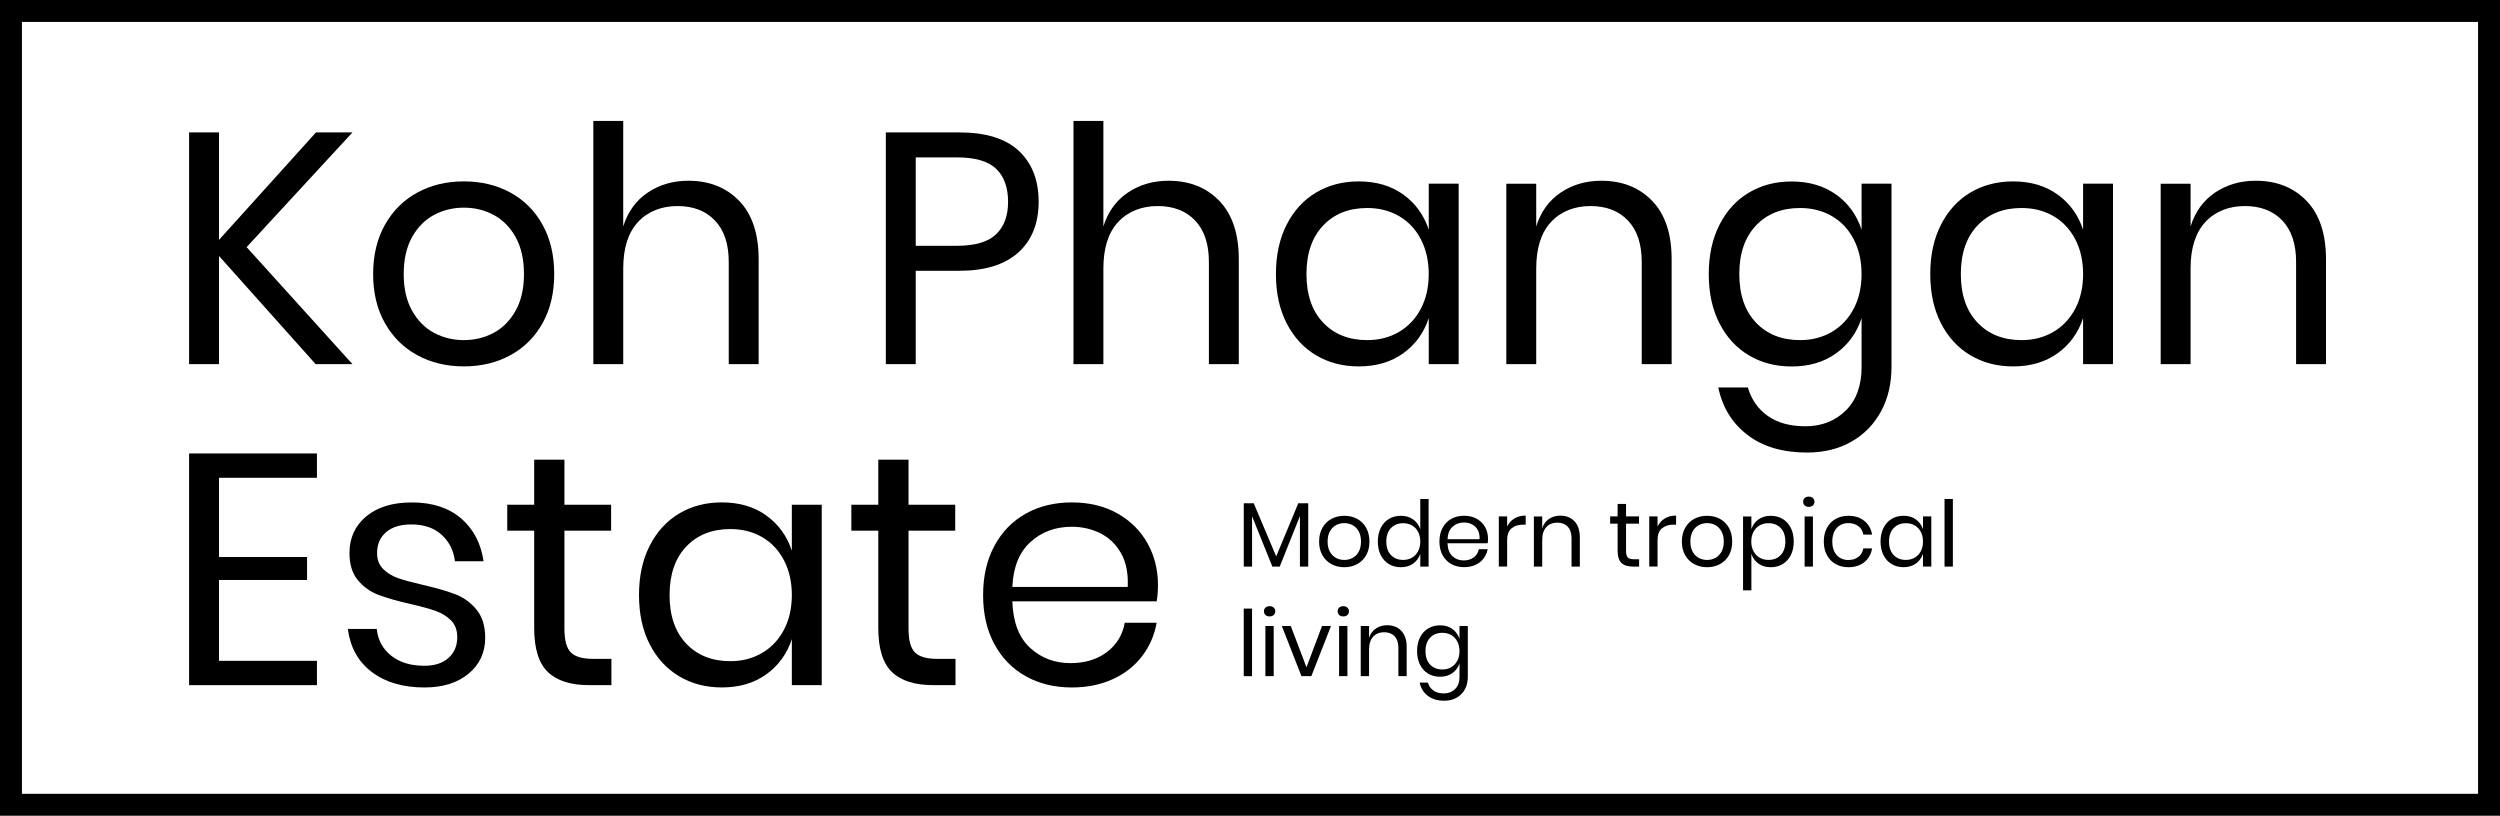 <svg xmlns="http://www.w3.org/2000/svg" id="Layer_2" viewBox="0 0 1020.77 333.07"><defs><style>.cls-1{fill:none;stroke:#000;stroke-miterlimit:10;stroke-width:8.96px;}.cls-2{stroke-width:0px;}</style></defs><g id="Layer_1-2"><path class="cls-2" d="m100.69,100.9l43.21,47.77h-15.03l-39.45-44.15v44.15h-12.21V54.07h12.21v43.88l39.59-43.88h14.9l-43.21,46.83Z"></path><path class="cls-2" d="m208.38,78.62c5.59,3.04,9.98,7.43,13.15,13.15,3.18,5.73,4.76,12.44,4.76,20.13s-1.59,14.38-4.76,20.06c-3.18,5.68-7.56,10.04-13.15,13.08-5.59,3.04-11.92,4.56-18.99,4.56s-13.4-1.52-18.99-4.56c-5.59-3.04-10-7.4-13.22-13.08-3.22-5.68-4.83-12.37-4.83-20.06s1.61-14.4,4.83-20.13c3.22-5.72,7.63-10.11,13.22-13.15,5.59-3.04,11.92-4.56,18.99-4.56s13.4,1.52,18.99,4.56Zm-31.13,9.12c-3.71,1.97-6.71,4.99-8.99,9.06-2.28,4.07-3.42,9.1-3.42,15.1s1.14,10.89,3.42,14.96c2.28,4.07,5.28,7.09,8.99,9.06,3.71,1.97,7.76,2.95,12.14,2.95s8.43-.98,12.14-2.95c3.71-1.97,6.71-4.99,8.99-9.06,2.28-4.07,3.42-9.06,3.42-14.96s-1.14-11.02-3.42-15.1c-2.28-4.07-5.28-7.09-8.99-9.06-3.71-1.97-7.76-2.95-12.14-2.95s-8.43.99-12.14,2.95Z"></path><path class="cls-2" d="m301.84,82.04c5.28,5.5,7.92,13.44,7.92,23.82v42.81h-12.21v-41.73c0-7.33-1.88-12.97-5.64-16.91s-8.86-5.9-15.3-5.9-12.08,2.17-16.1,6.51c-4.03,4.34-6.04,10.67-6.04,18.99v39.05h-12.21V49.37h12.21v43.08c1.88-5.99,5.21-10.6,10-13.82,4.78-3.22,10.31-4.83,16.57-4.83,8.59,0,15.52,2.75,20.8,8.25Z"></path><path class="cls-2" d="m373.9,110.56v38.11h-12.21V54.07h30.06c10.82,0,18.92,2.53,24.29,7.58,5.37,5.06,8.05,11.97,8.05,20.73s-2.77,15.77-8.32,20.73c-5.55,4.97-13.55,7.45-24.02,7.45h-17.85Zm32.81-14.9c3.26-3.13,4.9-7.56,4.9-13.28s-1.63-10.4-4.9-13.49c-3.27-3.09-8.61-4.63-16.04-4.63h-16.77v36.1h16.77c7.42,0,12.77-1.56,16.04-4.7Z"></path><path class="cls-2" d="m497.89,82.04c5.28,5.5,7.92,13.44,7.92,23.82v42.81h-12.21v-41.73c0-7.33-1.88-12.97-5.64-16.91s-8.86-5.9-15.3-5.9-12.08,2.17-16.1,6.51c-4.03,4.34-6.04,10.67-6.04,18.99v39.05h-12.21V49.37h12.21v43.08c1.88-5.99,5.21-10.6,10-13.82,4.78-3.22,10.31-4.83,16.57-4.83,8.59,0,15.52,2.75,20.8,8.25Z"></path><path class="cls-2" d="m572.97,79.43c4.96,3.58,8.43,8.37,10.4,14.36v-18.79h12.21v73.67h-12.21v-18.79c-1.97,6-5.44,10.78-10.4,14.36-4.97,3.58-11.03,5.37-18.18,5.37-6.53,0-12.35-1.52-17.45-4.56-5.1-3.04-9.1-7.4-12.01-13.08-2.91-5.68-4.36-12.37-4.36-20.06s1.45-14.4,4.36-20.13c2.91-5.72,6.91-10.11,12.01-13.15,5.1-3.04,10.91-4.56,17.45-4.56,7.15,0,13.22,1.79,18.18,5.37Zm-32.75,12.68c-4.52,4.79-6.78,11.39-6.78,19.79s2.26,15.01,6.78,19.79c4.52,4.79,10.54,7.18,18.05,7.18,4.83,0,9.15-1.12,12.95-3.35s6.78-5.39,8.92-9.46c2.15-4.07,3.22-8.79,3.22-14.16s-1.08-10.11-3.22-14.22c-2.15-4.11-5.12-7.27-8.92-9.46-3.8-2.19-8.12-3.29-12.95-3.29-7.51,0-13.53,2.39-18.05,7.18Z"></path><path class="cls-2" d="m674.62,82.04c5.28,5.5,7.92,13.44,7.92,23.82v42.81h-12.21v-41.73c0-7.33-1.88-12.97-5.64-16.91s-8.85-5.9-15.3-5.9-12.08,2.17-16.1,6.51c-4.03,4.34-6.04,10.67-6.04,18.99v39.05h-12.21v-73.67h12.21v17.44c1.88-5.99,5.21-10.6,10-13.82,4.78-3.22,10.31-4.83,16.57-4.83,8.59,0,15.52,2.75,20.8,8.25Z"></path><path class="cls-2" d="m749.7,79.43c4.96,3.58,8.43,8.37,10.4,14.36v-18.79h12.21v74.88c0,6.8-1.43,12.84-4.29,18.12-2.87,5.28-6.89,9.39-12.08,12.35-5.19,2.95-11.23,4.43-18.12,4.43-9.93,0-18.03-2.39-24.29-7.18-6.27-4.79-10.25-11.25-11.94-19.39h12.08c1.43,4.92,4.14,8.79,8.12,11.61,3.98,2.82,9.1,4.23,15.36,4.23,6.62,0,12.1-2.12,16.44-6.37,4.34-4.25,6.51-10.18,6.51-17.78v-19.99c-1.97,6-5.44,10.78-10.4,14.36-4.97,3.58-11.03,5.37-18.18,5.37-6.53,0-12.35-1.52-17.45-4.56-5.1-3.04-9.1-7.4-12.01-13.08-2.91-5.68-4.36-12.37-4.36-20.06s1.45-14.4,4.36-20.13c2.91-5.72,6.91-10.11,12.01-13.15,5.1-3.04,10.91-4.56,17.45-4.56,7.15,0,13.22,1.79,18.18,5.37Zm-32.75,12.68c-4.52,4.79-6.78,11.39-6.78,19.79s2.26,15.01,6.78,19.79c4.52,4.79,10.54,7.18,18.05,7.18,4.83,0,9.15-1.12,12.95-3.35s6.78-5.39,8.92-9.46c2.15-4.07,3.22-8.79,3.22-14.16s-1.08-10.11-3.22-14.22c-2.15-4.11-5.12-7.27-8.92-9.46-3.8-2.19-8.12-3.29-12.95-3.29-7.51,0-13.53,2.39-18.05,7.18Z"></path><path class="cls-2" d="m840.14,79.43c4.97,3.58,8.43,8.37,10.4,14.36v-18.79h12.21v73.67h-12.21v-18.79c-1.97,6-5.43,10.78-10.4,14.36-4.96,3.58-11.02,5.37-18.18,5.37-6.53,0-12.35-1.52-17.45-4.56-5.1-3.04-9.1-7.4-12.01-13.08-2.91-5.68-4.36-12.37-4.36-20.06s1.45-14.4,4.36-20.13c2.91-5.72,6.91-10.11,12.01-13.15,5.1-3.04,10.92-4.56,17.45-4.56,7.16,0,13.22,1.79,18.18,5.37Zm-32.74,12.68c-4.52,4.79-6.78,11.39-6.78,19.79s2.26,15.01,6.78,19.79c4.52,4.79,10.53,7.18,18.05,7.18,4.83,0,9.14-1.12,12.95-3.35s6.78-5.39,8.93-9.46c2.15-4.07,3.22-8.79,3.22-14.16s-1.07-10.11-3.22-14.22c-2.15-4.11-5.12-7.27-8.93-9.46-3.8-2.19-8.12-3.29-12.95-3.29-7.52,0-13.53,2.39-18.05,7.18Z"></path><path class="cls-2" d="m941.8,82.04c5.28,5.5,7.92,13.44,7.92,23.82v42.81h-12.21v-41.73c0-7.33-1.88-12.97-5.64-16.91s-8.86-5.9-15.3-5.9-12.08,2.17-16.1,6.51c-4.03,4.34-6.04,10.67-6.04,18.99v39.05h-12.21v-73.67h12.21v17.44c1.88-5.99,5.21-10.6,10-13.82s10.31-4.83,16.57-4.83c8.59,0,15.52,2.75,20.8,8.25Z"></path><path class="cls-2" d="m89.42,195.08v32.34h35.96v9.39h-35.96v33.01h39.99v9.93h-52.2v-94.6h52.2v9.93h-39.99Z"></path><path class="cls-2" d="m188.25,211.65c5.05,4.34,8.12,10.18,9.19,17.51h-11.68c-.54-4.38-2.35-7.98-5.43-10.8-3.09-2.82-7.23-4.23-12.41-4.23-4.38,0-7.81,1.05-10.27,3.16-2.46,2.1-3.69,4.94-3.69,8.52,0,2.69.83,4.86,2.48,6.51,1.65,1.66,3.71,2.91,6.17,3.76,2.46.85,5.84,1.77,10.13,2.75,5.46,1.26,9.86,2.53,13.22,3.83,3.36,1.29,6.22,3.37,8.59,6.24,2.37,2.87,3.56,6.71,3.56,11.54,0,5.99-2.26,10.87-6.78,14.62-4.52,3.76-10.54,5.64-18.05,5.64-8.77,0-15.92-2.11-21.47-6.31s-8.81-10.06-9.79-17.58h11.81c.45,4.47,2.39,8.1,5.84,10.87,3.44,2.77,7.98,4.16,13.62,4.16,4.2,0,7.49-1.08,9.86-3.22,2.37-2.15,3.55-4.97,3.55-8.46,0-2.86-.85-5.14-2.55-6.84-1.7-1.7-3.8-3-6.31-3.89s-5.95-1.83-10.33-2.82c-5.46-1.25-9.82-2.5-13.08-3.76-3.27-1.25-6.04-3.24-8.32-5.97-2.28-2.72-3.42-6.42-3.42-11.07,0-6.17,2.28-11.16,6.84-14.96,4.56-3.8,10.78-5.7,18.65-5.7,8.32,0,15.01,2.17,20.06,6.51Z"></path><path class="cls-2" d="m249.64,269.02v10.73h-9.12c-7.52,0-13.13-1.79-16.84-5.37-3.71-3.57-5.57-9.57-5.57-17.98v-39.72h-11v-10.6h11v-18.38h12.35v18.38h19.06v10.6h-19.06v39.99c0,4.74.87,7.98,2.62,9.73,1.75,1.74,4.76,2.62,9.06,2.62h7.52Z"></path><path class="cls-2" d="m312.91,210.51c4.97,3.58,8.43,8.37,10.4,14.36v-18.79h12.21v73.67h-12.21v-18.79c-1.97,5.99-5.43,10.78-10.4,14.36s-11.03,5.37-18.18,5.37c-6.53,0-12.35-1.52-17.45-4.57-5.1-3.04-9.1-7.4-12.01-13.08s-4.36-12.37-4.36-20.07,1.45-14.4,4.36-20.13c2.91-5.72,6.91-10.1,12.01-13.15,5.1-3.04,10.91-4.56,17.45-4.56,7.16,0,13.22,1.79,18.18,5.36Zm-32.74,12.68c-4.52,4.78-6.78,11.39-6.78,19.79s2.26,15.01,6.78,19.8,10.54,7.18,18.05,7.18c4.83,0,9.15-1.12,12.95-3.36,3.8-2.23,6.78-5.39,8.92-9.46,2.15-4.07,3.22-8.78,3.22-14.16s-1.07-10.1-3.22-14.22-5.12-7.27-8.92-9.46c-3.8-2.19-8.12-3.28-12.95-3.28-7.51,0-13.53,2.39-18.05,7.18Z"></path><path class="cls-2" d="m390.14,269.02v10.73h-9.12c-7.52,0-13.13-1.79-16.84-5.37-3.71-3.57-5.57-9.57-5.57-17.98v-39.72h-11v-10.6h11v-18.38h12.35v18.38h19.06v10.6h-19.06v39.99c0,4.74.87,7.98,2.62,9.73,1.75,1.74,4.76,2.62,9.06,2.62h7.52Z"></path><path class="cls-2" d="m472.26,245.54h-58.91c.27,8.41,2.66,14.72,7.18,18.92,4.52,4.2,10.04,6.3,16.57,6.3,5.9,0,10.85-1.5,14.83-4.49,3.98-3,6.42-7,7.32-12.01h13.02c-.9,5.1-2.89,9.66-5.97,13.69s-7.09,7.16-12.01,9.39c-4.92,2.24-10.47,3.36-16.64,3.36-7.07,0-13.33-1.52-18.79-4.57-5.46-3.04-9.73-7.4-12.82-13.08s-4.63-12.37-4.63-20.07,1.54-14.4,4.63-20.13c3.09-5.72,7.36-10.1,12.82-13.15,5.45-3.04,11.72-4.56,18.79-4.56s13.4,1.52,18.72,4.56c5.32,3.04,9.39,7.11,12.21,12.21s4.23,10.74,4.23,16.91c0,2.6-.18,4.83-.54,6.71Zm-14.49-19.59c-2.06-3.67-4.88-6.39-8.45-8.19-3.58-1.79-7.47-2.68-11.68-2.68-6.71,0-12.35,2.08-16.91,6.24-4.56,4.16-7.02,10.27-7.38,18.32h47.1c.27-5.46-.63-10.02-2.68-13.69Z"></path><path class="cls-2" d="m534.16,205.49v25.85h-3.39v-20.62l-8.24,20.62h-3.02l-8.28-20.55v20.55h-3.39v-25.85h4.06l9.18,21.7,9.02-21.7h4.06Z"></path><path class="cls-2" d="m554.17,211.87c1.55.85,2.77,2.07,3.65,3.66.88,1.59,1.33,3.45,1.33,5.59s-.44,4-1.33,5.57c-.88,1.58-2.1,2.79-3.65,3.64-1.56.85-3.32,1.27-5.28,1.27s-3.73-.42-5.28-1.27c-1.55-.84-2.78-2.06-3.67-3.64-.9-1.58-1.34-3.44-1.34-5.57s.45-4,1.34-5.59c.89-1.59,2.12-2.81,3.67-3.66,1.55-.84,3.32-1.27,5.28-1.27s3.72.42,5.28,1.27Zm-8.65,2.54c-1.03.55-1.87,1.39-2.5,2.52-.63,1.13-.95,2.53-.95,4.2s.32,3.03.95,4.16c.63,1.13,1.47,1.97,2.5,2.52,1.03.55,2.16.82,3.37.82s2.34-.27,3.37-.82c1.03-.54,1.87-1.38,2.5-2.52.63-1.13.95-2.52.95-4.16s-.32-3.06-.95-4.2c-.63-1.13-1.47-1.97-2.5-2.52-1.03-.54-2.16-.82-3.37-.82s-2.34.28-3.37.82Z"></path><path class="cls-2" d="m577.02,212.09c1.38,1,2.34,2.33,2.89,3.99v-12.34h3.4v27.6h-3.4v-5.22c-.54,1.66-1.51,2.99-2.89,3.99s-3.07,1.49-5.05,1.49c-1.82,0-3.43-.42-4.85-1.27-1.41-.84-2.53-2.06-3.33-3.64-.81-1.58-1.21-3.44-1.21-5.57s.4-4,1.21-5.59c.81-1.59,1.92-2.81,3.33-3.66,1.42-.84,3.03-1.27,4.85-1.27,1.99,0,3.67.5,5.05,1.49Zm-9.1,3.53c-1.25,1.33-1.88,3.16-1.88,5.5s.63,4.17,1.88,5.5c1.26,1.33,2.93,2,5.02,2,1.34,0,2.54-.31,3.6-.93,1.06-.62,1.88-1.5,2.48-2.63.6-1.13.89-2.44.89-3.94s-.29-2.81-.89-3.95c-.6-1.15-1.42-2.02-2.48-2.63-1.05-.61-2.25-.91-3.6-.91-2.09,0-3.76.67-5.02,2Z"></path><path class="cls-2" d="m607.4,221.82h-16.37c.08,2.34.74,4.09,2,5.26,1.25,1.17,2.79,1.75,4.61,1.75,1.64,0,3.01-.42,4.12-1.25,1.11-.83,1.79-1.95,2.04-3.34h3.62c-.25,1.42-.8,2.69-1.66,3.8-.86,1.12-1.97,1.99-3.34,2.61-1.37.62-2.91.93-4.62.93-1.96,0-3.7-.42-5.22-1.27-1.52-.84-2.7-2.06-3.56-3.64-.86-1.58-1.29-3.44-1.29-5.57s.43-4,1.29-5.59c.86-1.59,2.04-2.81,3.56-3.66,1.52-.84,3.26-1.27,5.22-1.27s3.72.42,5.2,1.27c1.48.85,2.62,1.98,3.4,3.39.78,1.42,1.17,2.99,1.17,4.7,0,.72-.05,1.34-.15,1.87Zm-4.03-5.45c-.57-1.02-1.36-1.78-2.35-2.28-1-.5-2.08-.75-3.24-.75-1.87,0-3.43.58-4.7,1.74s-1.95,2.85-2.05,5.09h13.09c.07-1.51-.18-2.78-.75-3.8Z"></path><path class="cls-2" d="m618.33,211.7c1.29-.79,2.83-1.18,4.62-1.18v3.7h-1.04c-1.91,0-3.48.49-4.7,1.47s-1.83,2.6-1.83,4.86v10.78h-3.4v-20.47h3.4v4.14c.67-1.42,1.65-2.52,2.95-3.3Z"></path><path class="cls-2" d="m642.86,212.82c1.47,1.53,2.2,3.74,2.2,6.62v11.9h-3.39v-11.6c0-2.04-.53-3.6-1.57-4.7-1.04-1.09-2.46-1.64-4.25-1.64s-3.36.6-4.47,1.81c-1.12,1.21-1.68,2.96-1.68,5.28v10.85h-3.4v-20.47h3.4v4.85c.52-1.66,1.45-2.95,2.78-3.84,1.33-.89,2.87-1.34,4.61-1.34,2.38,0,4.31.77,5.78,2.29Z"></path><path class="cls-2" d="m669.26,228.35v2.99h-2.54c-2.09,0-3.65-.5-4.68-1.49-1.04-1-1.55-2.66-1.55-5v-11.04h-3.05v-2.95h3.05v-5.11h3.44v5.11h5.29v2.95h-5.29v11.11c0,1.32.24,2.22.72,2.7s1.33.73,2.52.73h2.09Z"></path><path class="cls-2" d="m679.74,211.7c1.29-.79,2.83-1.18,4.62-1.18v3.7h-1.04c-1.91,0-3.48.49-4.7,1.47s-1.83,2.6-1.83,4.86v10.78h-3.39v-20.47h3.39v4.14c.67-1.42,1.65-2.52,2.95-3.3Z"></path><path class="cls-2" d="m702.29,211.87c1.55.85,2.77,2.07,3.66,3.66.88,1.59,1.32,3.45,1.32,5.59s-.44,4-1.32,5.57c-.88,1.58-2.1,2.79-3.66,3.64-1.56.85-3.32,1.27-5.28,1.27s-3.72-.42-5.28-1.27c-1.55-.84-2.78-2.06-3.67-3.64-.9-1.58-1.34-3.44-1.34-5.57s.45-4,1.34-5.59c.9-1.59,2.12-2.81,3.67-3.66,1.55-.84,3.31-1.27,5.28-1.27s3.72.42,5.28,1.27Zm-8.65,2.54c-1.03.55-1.87,1.39-2.5,2.52-.63,1.13-.95,2.53-.95,4.2s.31,3.03.95,4.16c.63,1.13,1.47,1.97,2.5,2.52,1.04.55,2.16.82,3.37.82s2.35-.27,3.37-.82c1.04-.54,1.87-1.38,2.5-2.52.63-1.13.96-2.52.96-4.16s-.32-3.06-.96-4.2c-.63-1.13-1.46-1.97-2.5-2.52-1.03-.54-2.15-.82-3.37-.82s-2.34.28-3.37.82Z"></path><path class="cls-2" d="m727.85,211.87c1.42.85,2.53,2.07,3.34,3.66.81,1.59,1.21,3.45,1.21,5.59s-.41,4-1.21,5.57c-.81,1.58-1.92,2.79-3.34,3.64-1.41.85-3.03,1.27-4.85,1.27-1.99,0-3.67-.5-5.05-1.51-1.38-1.01-2.33-2.33-2.85-3.97v14.92h-3.4v-30.17h3.4v5.22c.52-1.64,1.47-2.96,2.85-3.97,1.38-1,3.06-1.51,5.05-1.51,1.81,0,3.43.42,4.85,1.27Zm-9.39,2.67c-1.07.61-1.91,1.48-2.5,2.63-.59,1.14-.9,2.46-.9,3.95s.3,2.8.9,3.94c.59,1.13,1.43,2.01,2.5,2.63,1.07.62,2.26.93,3.58.93,2.11,0,3.8-.67,5.05-2s1.88-3.16,1.88-5.5-.63-4.17-1.88-5.5-2.94-2-5.05-2c-1.32,0-2.51.3-3.58.91Z"></path><path class="cls-2" d="m736.87,203.35c.42-.38.98-.58,1.68-.58s1.26.2,1.68.58c.42.38.63.89.63,1.51s-.21,1.12-.63,1.51c-.42.38-.98.58-1.68.58s-1.25-.19-1.68-.58c-.42-.39-.63-.89-.63-1.51s.21-1.12.63-1.51Zm3.36,7.52v20.47h-3.39v-20.47h3.39Z"></path><path class="cls-2" d="m761.22,212.69c1.72,1.39,2.78,3.26,3.17,5.59h-3.58c-.25-1.46-.93-2.62-2.03-3.45-1.11-.83-2.48-1.25-4.12-1.25-1.19,0-2.28.28-3.26.82-.98.55-1.77,1.39-2.37,2.52-.59,1.13-.89,2.53-.89,4.2s.3,3.07.89,4.2c.6,1.13,1.39,1.97,2.37,2.52.98.55,2.07.82,3.26.82,1.64,0,3.02-.42,4.12-1.27,1.1-.84,1.78-2,2.03-3.47h3.58c-.4,2.36-1.45,4.23-3.17,5.61-1.71,1.38-3.87,2.07-6.48,2.07-1.96,0-3.7-.42-5.22-1.27-1.52-.84-2.7-2.06-3.56-3.64-.86-1.58-1.29-3.44-1.29-5.57s.43-4,1.29-5.59c.86-1.59,2.04-2.81,3.56-3.66,1.52-.84,3.26-1.27,5.22-1.27,2.61,0,4.77.7,6.48,2.09Z"></path><path class="cls-2" d="m782.28,212.09c1.38,1,2.34,2.33,2.89,3.99v-5.22h3.4v20.47h-3.4v-5.22c-.54,1.66-1.51,2.99-2.89,3.99s-3.07,1.49-5.05,1.49c-1.82,0-3.43-.42-4.85-1.27-1.41-.84-2.53-2.06-3.33-3.64-.81-1.58-1.21-3.44-1.21-5.57s.4-4,1.21-5.59c.81-1.59,1.92-2.81,3.33-3.66,1.42-.84,3.03-1.27,4.85-1.27,1.99,0,3.67.5,5.05,1.49Zm-9.1,3.53c-1.25,1.33-1.88,3.16-1.88,5.5s.63,4.17,1.88,5.5c1.26,1.33,2.93,2,5.02,2,1.34,0,2.54-.31,3.6-.93,1.06-.62,1.88-1.5,2.48-2.63.6-1.13.89-2.44.89-3.94s-.29-2.81-.89-3.95c-.6-1.15-1.42-2.02-2.48-2.63-1.05-.61-2.25-.91-3.6-.91-2.09,0-3.76.67-5.02,2Z"></path><path class="cls-2" d="m797.37,203.74v27.6h-3.4v-27.6h3.4Z"></path><path class="cls-2" d="m511.22,248.49v27.6h-3.39v-27.6h3.39Z"></path><path class="cls-2" d="m516.71,248.09c.42-.38.98-.58,1.68-.58s1.26.19,1.68.58c.42.39.63.89.63,1.51s-.21,1.12-.63,1.51c-.42.39-.98.58-1.68.58s-1.25-.19-1.68-.58c-.42-.38-.63-.89-.63-1.51s.21-1.12.63-1.51Zm3.35,7.52v20.47h-3.39v-20.47h3.39Z"></path><path class="cls-2" d="m533.45,272.47l6.34-16.86h3.66l-8.02,20.47h-4.03l-8.02-20.47h3.65l6.42,16.86Z"></path><path class="cls-2" d="m546.8,248.09c.42-.38.98-.58,1.68-.58s1.25.19,1.68.58c.42.39.63.89.63,1.51s-.21,1.12-.63,1.51c-.42.39-.99.58-1.68.58s-1.25-.19-1.68-.58c-.42-.38-.63-.89-.63-1.51s.21-1.12.63-1.51Zm3.36,7.52v20.47h-3.4v-20.47h3.4Z"></path><path class="cls-2" d="m572.16,257.57c1.47,1.53,2.2,3.74,2.2,6.62v11.89h-3.39v-11.6c0-2.04-.53-3.61-1.57-4.7s-2.46-1.64-4.25-1.64-3.36.6-4.47,1.81c-1.12,1.21-1.68,2.97-1.68,5.28v10.85h-3.4v-20.47h3.4v4.85c.52-1.66,1.45-2.95,2.78-3.84,1.33-.9,2.87-1.34,4.61-1.34,2.38,0,4.31.76,5.78,2.29Z"></path><path class="cls-2" d="m593.03,256.84c1.38,1,2.34,2.33,2.89,3.99v-5.22h3.4v20.81c0,1.89-.4,3.57-1.2,5.03-.79,1.47-1.91,2.61-3.36,3.43s-3.12,1.23-5.03,1.23c-2.76,0-5.01-.67-6.75-2s-2.85-3.13-3.32-5.39h3.36c.4,1.37,1.15,2.45,2.26,3.23,1.11.79,2.53,1.17,4.27,1.17,1.84,0,3.37-.59,4.57-1.77,1.21-1.18,1.81-2.83,1.81-4.95v-5.56c-.55,1.67-1.51,3-2.89,3.99-1.38.99-3.07,1.49-5.05,1.49-1.82,0-3.44-.42-4.85-1.27-1.41-.85-2.53-2.06-3.33-3.64-.81-1.58-1.21-3.44-1.21-5.57s.4-4,1.21-5.6c.8-1.59,1.92-2.81,3.33-3.65,1.41-.85,3.03-1.27,4.85-1.27,1.99,0,3.67.5,5.05,1.49Zm-9.1,3.52c-1.25,1.33-1.88,3.16-1.88,5.5s.63,4.17,1.88,5.5,2.93,2,5.01,2c1.35,0,2.54-.31,3.6-.93,1.06-.62,1.88-1.5,2.48-2.63.6-1.13.9-2.44.9-3.93s-.3-2.81-.9-3.95c-.59-1.14-1.42-2.02-2.48-2.63-1.06-.61-2.25-.91-3.6-.91-2.08,0-3.76.67-5.01,2Z"></path><rect class="cls-1" x="4.48" y="4.48" width="1011.81" height="324.11"></rect></g></svg>